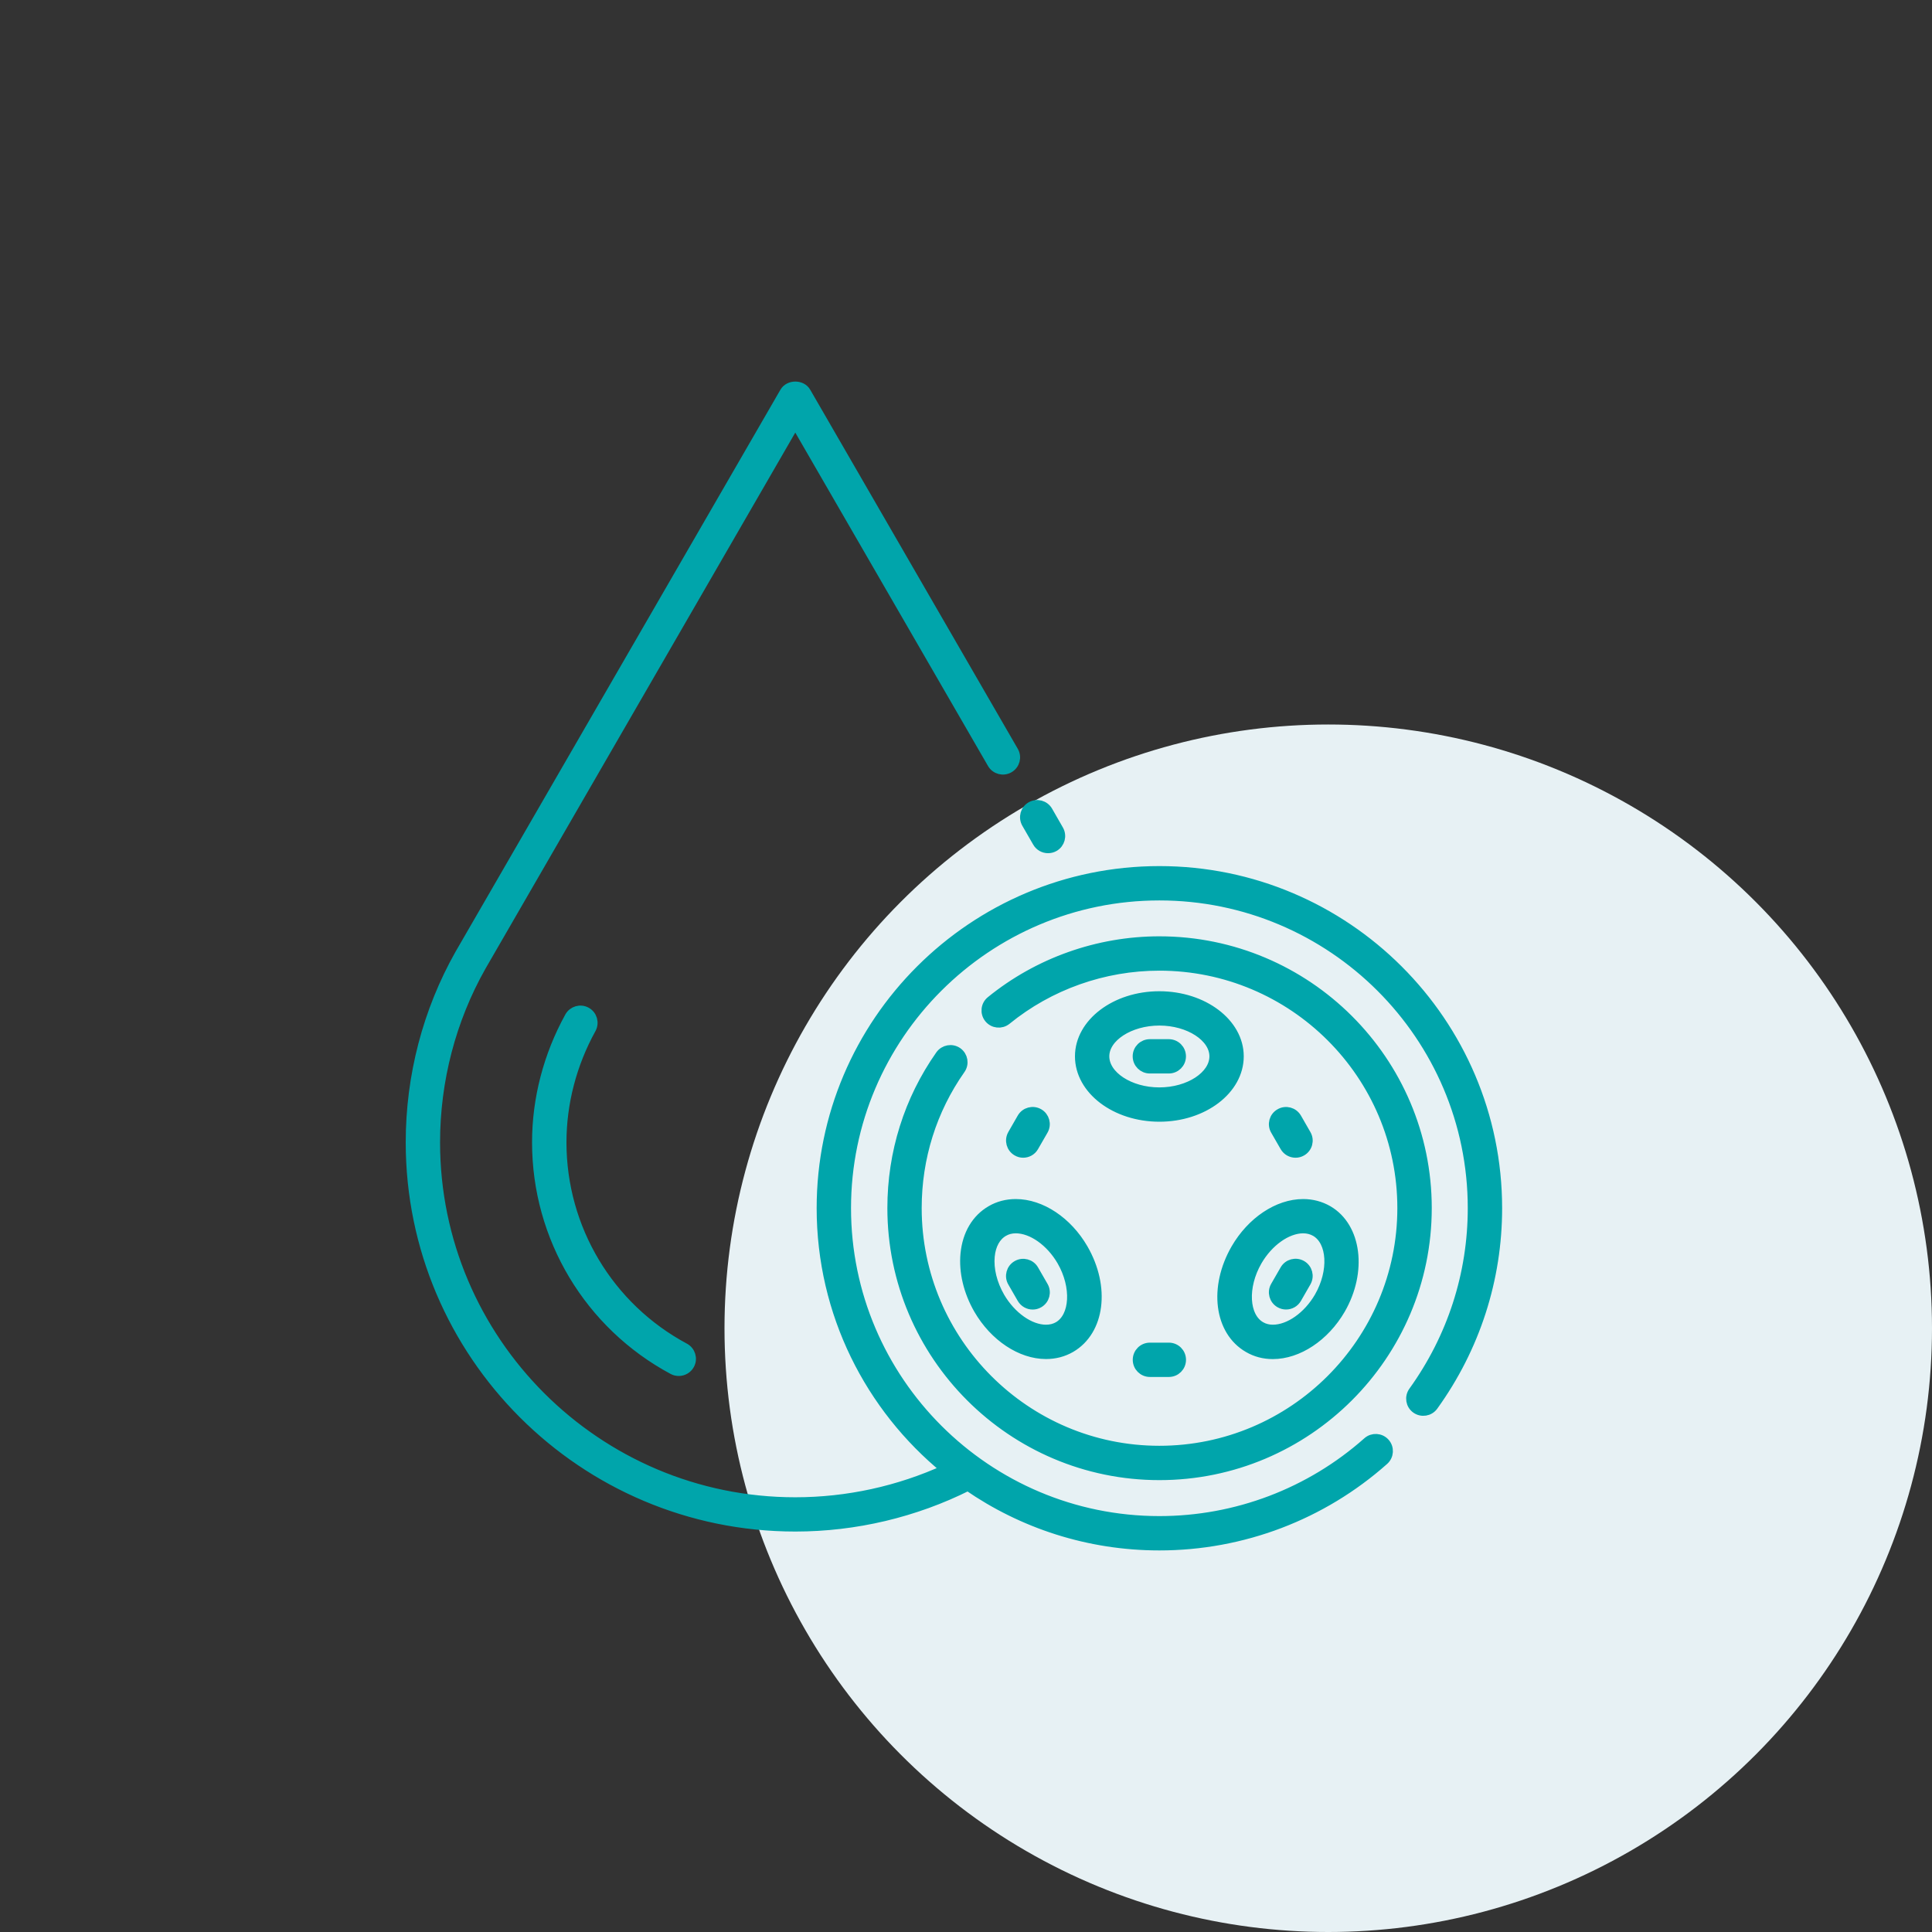 <svg xmlns="http://www.w3.org/2000/svg" width="80" height="80" viewBox="0 0 80 80" fill="none"><rect x="0" y="0" width="80" height="80" fill="#333333" stroke="none"/><circle cx="55" cy="55" r="25" fill="#E7F1F4"></circle><mask id="path-2-outside-1_842_118" maskUnits="userSpaceOnUse" x="16" y="15" width="47" height="50" fill="black"><rect fill="white" x="16" y="15" width="47" height="50"></rect><path d="M42.505 34.092C42.365 33.846 42.449 33.535 42.693 33.396C42.938 33.256 43.25 33.34 43.39 33.583L43.839 34.365C43.979 34.611 43.895 34.922 43.652 35.062C43.572 35.108 43.484 35.129 43.398 35.129C43.22 35.129 43.048 35.038 42.955 34.872L42.505 34.092ZM24.28 41.903C24.033 41.766 23.721 41.857 23.585 42.103C22.701 43.705 22.231 45.501 22.231 47.302C22.231 51.247 24.39 54.852 27.864 56.716C27.94 56.758 28.024 56.776 28.106 56.776C28.288 56.776 28.465 56.678 28.557 56.507C28.691 56.259 28.597 55.948 28.349 55.814C25.207 54.13 23.256 50.868 23.256 47.303C23.256 45.675 23.68 44.048 24.482 42.598C24.616 42.35 24.528 42.039 24.28 41.903ZM48.008 36.063C40.291 36.063 34.016 42.326 34.016 50.026C34.016 54.381 36.023 58.278 39.161 60.844C37.223 61.73 35.088 62.199 32.933 62.199C24.712 62.199 18.022 55.517 18.022 47.304C18.022 44.739 18.681 42.217 19.926 40.016L32.931 17.513L41.084 31.617C41.226 31.863 41.538 31.945 41.783 31.805C42.029 31.663 42.113 31.352 41.971 31.107L33.375 16.236C33.193 15.921 32.672 15.921 32.49 16.236L19.199 39.227L19.037 39.507C17.705 41.863 17 44.559 17 47.302C17 56.079 24.148 63.218 32.933 63.218C35.42 63.218 37.881 62.631 40.08 61.53C42.333 63.086 45.066 64 48.008 64C51.441 64 54.745 62.745 57.306 60.468C57.516 60.281 57.536 59.958 57.348 59.748C57.16 59.537 56.835 59.519 56.627 59.706C54.252 61.815 51.19 62.978 48.008 62.978C40.856 62.978 35.039 57.166 35.039 50.026C35.039 42.891 40.858 37.085 48.008 37.085C55.159 37.085 60.977 42.889 60.977 50.026C60.977 52.761 60.128 55.387 58.523 57.617C58.357 57.847 58.409 58.166 58.638 58.33C58.866 58.493 59.186 58.443 59.351 58.214C61.083 55.808 62 52.976 62 50.026C61.998 42.326 55.722 36.063 48.008 36.063L48.008 36.063ZM51.301 43.74C51.301 45.125 49.823 46.248 48.008 46.248C46.19 46.248 44.712 45.125 44.712 43.74C44.712 42.366 46.19 41.245 48.005 41.245C49.823 41.245 51.301 42.366 51.301 43.74ZM50.279 43.74C50.279 42.942 49.238 42.266 48.008 42.266C46.775 42.266 45.734 42.942 45.734 43.74C45.734 44.547 46.775 45.227 48.005 45.227C49.238 45.227 50.279 44.547 50.279 43.74ZM53.96 49.85C54.331 49.85 54.677 49.942 54.986 50.119C56.179 50.813 56.411 52.653 55.508 54.217C54.851 55.347 53.75 56.077 52.705 56.077C52.336 56.077 51.994 55.987 51.691 55.809C50.478 55.111 50.251 53.309 51.171 51.711C51.825 50.58 52.919 49.85 53.96 49.85ZM52.058 52.218C51.443 53.286 51.511 54.525 52.204 54.924C52.352 55.01 52.52 55.053 52.707 55.053C53.383 55.053 54.154 54.511 54.623 53.705C55.234 52.645 55.166 51.404 54.473 51.001C54.323 50.915 54.15 50.869 53.96 50.869C53.289 50.871 52.524 51.412 52.058 52.218ZM41.041 50.117C41.344 49.94 41.69 49.85 42.061 49.85C43.108 49.85 44.202 50.58 44.855 51.709C45.774 53.301 45.547 55.101 44.336 55.807C44.027 55.985 43.683 56.075 43.313 56.075C42.273 56.075 41.176 55.347 40.519 54.217C40.094 53.479 39.9 52.663 39.972 51.917C40.052 51.107 40.431 50.468 41.041 50.117ZM40.99 52.017C40.939 52.553 41.086 53.154 41.404 53.707C41.873 54.511 42.642 55.053 43.313 55.053C43.501 55.053 43.673 55.01 43.823 54.924C44.512 54.521 44.58 53.282 43.969 52.218C43.503 51.412 42.736 50.869 42.061 50.869C41.873 50.869 41.702 50.913 41.554 51.001C41.236 51.183 41.036 51.544 40.99 52.017ZM48.397 43.23H47.614C47.33 43.23 47.102 43.457 47.102 43.741C47.102 44.024 47.33 44.251 47.614 44.251H48.397C48.68 44.251 48.908 44.024 48.908 43.741C48.908 43.457 48.68 43.23 48.397 43.23ZM53.646 47.739C53.732 47.739 53.82 47.717 53.9 47.671C54.145 47.532 54.229 47.218 54.087 46.975L53.696 46.294C53.554 46.049 53.243 45.965 52.999 46.107C52.753 46.246 52.669 46.56 52.811 46.803L53.203 47.484C53.297 47.647 53.468 47.739 53.646 47.739ZM52.999 53.956C53.079 54.002 53.167 54.024 53.253 54.024C53.43 54.024 53.602 53.932 53.696 53.767L54.087 53.086C54.227 52.841 54.144 52.53 53.9 52.39C53.654 52.25 53.343 52.334 53.203 52.577L52.811 53.258C52.669 53.503 52.753 53.816 52.999 53.956ZM47.616 55.796C47.333 55.796 47.105 56.023 47.105 56.306C47.105 56.59 47.333 56.817 47.616 56.817H48.399C48.683 56.817 48.91 56.59 48.91 56.306C48.91 56.023 48.683 55.796 48.399 55.796H47.616ZM42.317 53.769C42.413 53.932 42.583 54.026 42.761 54.026C42.846 54.026 42.934 54.004 43.014 53.958C43.26 53.818 43.344 53.505 43.202 53.262L42.81 52.581C42.671 52.336 42.357 52.252 42.113 52.394C41.868 52.533 41.784 52.847 41.926 53.09L42.317 53.769ZM42.367 47.739C42.545 47.739 42.717 47.647 42.81 47.481L43.202 46.801C43.342 46.556 43.258 46.245 43.014 46.105C42.769 45.965 42.457 46.049 42.317 46.292L41.926 46.973C41.786 47.218 41.87 47.529 42.113 47.669C42.193 47.717 42.281 47.739 42.367 47.739ZM39.649 43.567C39.417 43.405 39.099 43.461 38.935 43.691C37.633 45.542 36.944 47.731 36.944 50.023C36.944 56.124 41.908 61.089 48.008 61.089C54.116 61.089 59.086 56.124 59.086 50.023C59.086 43.93 54.116 38.971 48.008 38.971C45.467 38.971 42.99 39.851 41.031 41.446C40.811 41.623 40.779 41.946 40.957 42.164C41.135 42.381 41.456 42.415 41.676 42.238C43.452 40.791 45.699 39.993 48.006 39.993C53.551 39.993 58.061 44.492 58.061 50.023C58.061 55.562 53.55 60.067 48.006 60.067C42.469 60.067 37.965 55.562 37.965 50.023C37.965 47.942 38.59 45.957 39.77 44.279C39.934 44.047 39.878 43.73 39.649 43.567Z"></path></mask><path d="M42.505 34.092C42.365 33.846 42.449 33.535 42.693 33.396C42.938 33.256 43.25 33.34 43.39 33.583L43.839 34.365C43.979 34.611 43.895 34.922 43.652 35.062C43.572 35.108 43.484 35.129 43.398 35.129C43.22 35.129 43.048 35.038 42.955 34.872L42.505 34.092ZM24.28 41.903C24.033 41.766 23.721 41.857 23.585 42.103C22.701 43.705 22.231 45.501 22.231 47.302C22.231 51.247 24.39 54.852 27.864 56.716C27.94 56.758 28.024 56.776 28.106 56.776C28.288 56.776 28.465 56.678 28.557 56.507C28.691 56.259 28.597 55.948 28.349 55.814C25.207 54.13 23.256 50.868 23.256 47.303C23.256 45.675 23.68 44.048 24.482 42.598C24.616 42.35 24.528 42.039 24.28 41.903ZM48.008 36.063C40.291 36.063 34.016 42.326 34.016 50.026C34.016 54.381 36.023 58.278 39.161 60.844C37.223 61.73 35.088 62.199 32.933 62.199C24.712 62.199 18.022 55.517 18.022 47.304C18.022 44.739 18.681 42.217 19.926 40.016L32.931 17.513L41.084 31.617C41.226 31.863 41.538 31.945 41.783 31.805C42.029 31.663 42.113 31.352 41.971 31.107L33.375 16.236C33.193 15.921 32.672 15.921 32.49 16.236L19.199 39.227L19.037 39.507C17.705 41.863 17 44.559 17 47.302C17 56.079 24.148 63.218 32.933 63.218C35.42 63.218 37.881 62.631 40.08 61.53C42.333 63.086 45.066 64 48.008 64C51.441 64 54.745 62.745 57.306 60.468C57.516 60.281 57.536 59.958 57.348 59.748C57.16 59.537 56.835 59.519 56.627 59.706C54.252 61.815 51.19 62.978 48.008 62.978C40.856 62.978 35.039 57.166 35.039 50.026C35.039 42.891 40.858 37.085 48.008 37.085C55.159 37.085 60.977 42.889 60.977 50.026C60.977 52.761 60.128 55.387 58.523 57.617C58.357 57.847 58.409 58.166 58.638 58.33C58.866 58.493 59.186 58.443 59.351 58.214C61.083 55.808 62 52.976 62 50.026C61.998 42.326 55.722 36.063 48.008 36.063L48.008 36.063ZM51.301 43.74C51.301 45.125 49.823 46.248 48.008 46.248C46.19 46.248 44.712 45.125 44.712 43.74C44.712 42.366 46.19 41.245 48.005 41.245C49.823 41.245 51.301 42.366 51.301 43.74ZM50.279 43.74C50.279 42.942 49.238 42.266 48.008 42.266C46.775 42.266 45.734 42.942 45.734 43.74C45.734 44.547 46.775 45.227 48.005 45.227C49.238 45.227 50.279 44.547 50.279 43.74ZM53.96 49.85C54.331 49.85 54.677 49.942 54.986 50.119C56.179 50.813 56.411 52.653 55.508 54.217C54.851 55.347 53.75 56.077 52.705 56.077C52.336 56.077 51.994 55.987 51.691 55.809C50.478 55.111 50.251 53.309 51.171 51.711C51.825 50.58 52.919 49.85 53.96 49.85ZM52.058 52.218C51.443 53.286 51.511 54.525 52.204 54.924C52.352 55.01 52.52 55.053 52.707 55.053C53.383 55.053 54.154 54.511 54.623 53.705C55.234 52.645 55.166 51.404 54.473 51.001C54.323 50.915 54.15 50.869 53.96 50.869C53.289 50.871 52.524 51.412 52.058 52.218ZM41.041 50.117C41.344 49.94 41.69 49.85 42.061 49.85C43.108 49.85 44.202 50.58 44.855 51.709C45.774 53.301 45.547 55.101 44.336 55.807C44.027 55.985 43.683 56.075 43.313 56.075C42.273 56.075 41.176 55.347 40.519 54.217C40.094 53.479 39.9 52.663 39.972 51.917C40.052 51.107 40.431 50.468 41.041 50.117ZM40.99 52.017C40.939 52.553 41.086 53.154 41.404 53.707C41.873 54.511 42.642 55.053 43.313 55.053C43.501 55.053 43.673 55.01 43.823 54.924C44.512 54.521 44.58 53.282 43.969 52.218C43.503 51.412 42.736 50.869 42.061 50.869C41.873 50.869 41.702 50.913 41.554 51.001C41.236 51.183 41.036 51.544 40.99 52.017ZM48.397 43.23H47.614C47.33 43.23 47.102 43.457 47.102 43.741C47.102 44.024 47.33 44.251 47.614 44.251H48.397C48.68 44.251 48.908 44.024 48.908 43.741C48.908 43.457 48.68 43.23 48.397 43.23ZM53.646 47.739C53.732 47.739 53.82 47.717 53.9 47.671C54.145 47.532 54.229 47.218 54.087 46.975L53.696 46.294C53.554 46.049 53.243 45.965 52.999 46.107C52.753 46.246 52.669 46.56 52.811 46.803L53.203 47.484C53.297 47.647 53.468 47.739 53.646 47.739ZM52.999 53.956C53.079 54.002 53.167 54.024 53.253 54.024C53.43 54.024 53.602 53.932 53.696 53.767L54.087 53.086C54.227 52.841 54.144 52.53 53.9 52.39C53.654 52.25 53.343 52.334 53.203 52.577L52.811 53.258C52.669 53.503 52.753 53.816 52.999 53.956ZM47.616 55.796C47.333 55.796 47.105 56.023 47.105 56.306C47.105 56.59 47.333 56.817 47.616 56.817H48.399C48.683 56.817 48.91 56.59 48.91 56.306C48.91 56.023 48.683 55.796 48.399 55.796H47.616ZM42.317 53.769C42.413 53.932 42.583 54.026 42.761 54.026C42.846 54.026 42.934 54.004 43.014 53.958C43.26 53.818 43.344 53.505 43.202 53.262L42.81 52.581C42.671 52.336 42.357 52.252 42.113 52.394C41.868 52.533 41.784 52.847 41.926 53.09L42.317 53.769ZM42.367 47.739C42.545 47.739 42.717 47.647 42.81 47.481L43.202 46.801C43.342 46.556 43.258 46.245 43.014 46.105C42.769 45.965 42.457 46.049 42.317 46.292L41.926 46.973C41.786 47.218 41.87 47.529 42.113 47.669C42.193 47.717 42.281 47.739 42.367 47.739ZM39.649 43.567C39.417 43.405 39.099 43.461 38.935 43.691C37.633 45.542 36.944 47.731 36.944 50.023C36.944 56.124 41.908 61.089 48.008 61.089C54.116 61.089 59.086 56.124 59.086 50.023C59.086 43.93 54.116 38.971 48.008 38.971C45.467 38.971 42.99 39.851 41.031 41.446C40.811 41.623 40.779 41.946 40.957 42.164C41.135 42.381 41.456 42.415 41.676 42.238C43.452 40.791 45.699 39.993 48.006 39.993C53.551 39.993 58.061 44.492 58.061 50.023C58.061 55.562 53.55 60.067 48.006 60.067C42.469 60.067 37.965 55.562 37.965 50.023C37.965 47.942 38.59 45.957 39.77 44.279C39.934 44.047 39.878 43.73 39.649 43.567Z" fill="#00A5AB"></path><path d="M42.505 34.092C42.365 33.846 42.449 33.535 42.693 33.396C42.938 33.256 43.25 33.34 43.39 33.583L43.839 34.365C43.979 34.611 43.895 34.922 43.652 35.062C43.572 35.108 43.484 35.129 43.398 35.129C43.22 35.129 43.048 35.038 42.955 34.872L42.505 34.092ZM24.28 41.903C24.033 41.766 23.721 41.857 23.585 42.103C22.701 43.705 22.231 45.501 22.231 47.302C22.231 51.247 24.39 54.852 27.864 56.716C27.94 56.758 28.024 56.776 28.106 56.776C28.288 56.776 28.465 56.678 28.557 56.507C28.691 56.259 28.597 55.948 28.349 55.814C25.207 54.13 23.256 50.868 23.256 47.303C23.256 45.675 23.68 44.048 24.482 42.598C24.616 42.35 24.528 42.039 24.28 41.903ZM48.008 36.063C40.291 36.063 34.016 42.326 34.016 50.026C34.016 54.381 36.023 58.278 39.161 60.844C37.223 61.73 35.088 62.199 32.933 62.199C24.712 62.199 18.022 55.517 18.022 47.304C18.022 44.739 18.681 42.217 19.926 40.016L32.931 17.513L41.084 31.617C41.226 31.863 41.538 31.945 41.783 31.805C42.029 31.663 42.113 31.352 41.971 31.107L33.375 16.236C33.193 15.921 32.672 15.921 32.49 16.236L19.199 39.227L19.037 39.507C17.705 41.863 17 44.559 17 47.302C17 56.079 24.148 63.218 32.933 63.218C35.42 63.218 37.881 62.631 40.08 61.53C42.333 63.086 45.066 64 48.008 64C51.441 64 54.745 62.745 57.306 60.468C57.516 60.281 57.536 59.958 57.348 59.748C57.16 59.537 56.835 59.519 56.627 59.706C54.252 61.815 51.19 62.978 48.008 62.978C40.856 62.978 35.039 57.166 35.039 50.026C35.039 42.891 40.858 37.085 48.008 37.085C55.159 37.085 60.977 42.889 60.977 50.026C60.977 52.761 60.128 55.387 58.523 57.617C58.357 57.847 58.409 58.166 58.638 58.33C58.866 58.493 59.186 58.443 59.351 58.214C61.083 55.808 62 52.976 62 50.026C61.998 42.326 55.722 36.063 48.008 36.063L48.008 36.063ZM51.301 43.74C51.301 45.125 49.823 46.248 48.008 46.248C46.19 46.248 44.712 45.125 44.712 43.74C44.712 42.366 46.19 41.245 48.005 41.245C49.823 41.245 51.301 42.366 51.301 43.74ZM50.279 43.74C50.279 42.942 49.238 42.266 48.008 42.266C46.775 42.266 45.734 42.942 45.734 43.74C45.734 44.547 46.775 45.227 48.005 45.227C49.238 45.227 50.279 44.547 50.279 43.74ZM53.96 49.85C54.331 49.85 54.677 49.942 54.986 50.119C56.179 50.813 56.411 52.653 55.508 54.217C54.851 55.347 53.75 56.077 52.705 56.077C52.336 56.077 51.994 55.987 51.691 55.809C50.478 55.111 50.251 53.309 51.171 51.711C51.825 50.58 52.919 49.85 53.96 49.85ZM52.058 52.218C51.443 53.286 51.511 54.525 52.204 54.924C52.352 55.01 52.52 55.053 52.707 55.053C53.383 55.053 54.154 54.511 54.623 53.705C55.234 52.645 55.166 51.404 54.473 51.001C54.323 50.915 54.15 50.869 53.96 50.869C53.289 50.871 52.524 51.412 52.058 52.218ZM41.041 50.117C41.344 49.94 41.69 49.85 42.061 49.85C43.108 49.85 44.202 50.58 44.855 51.709C45.774 53.301 45.547 55.101 44.336 55.807C44.027 55.985 43.683 56.075 43.313 56.075C42.273 56.075 41.176 55.347 40.519 54.217C40.094 53.479 39.9 52.663 39.972 51.917C40.052 51.107 40.431 50.468 41.041 50.117ZM40.99 52.017C40.939 52.553 41.086 53.154 41.404 53.707C41.873 54.511 42.642 55.053 43.313 55.053C43.501 55.053 43.673 55.01 43.823 54.924C44.512 54.521 44.58 53.282 43.969 52.218C43.503 51.412 42.736 50.869 42.061 50.869C41.873 50.869 41.702 50.913 41.554 51.001C41.236 51.183 41.036 51.544 40.99 52.017ZM48.397 43.23H47.614C47.33 43.23 47.102 43.457 47.102 43.741C47.102 44.024 47.33 44.251 47.614 44.251H48.397C48.68 44.251 48.908 44.024 48.908 43.741C48.908 43.457 48.68 43.23 48.397 43.23ZM53.646 47.739C53.732 47.739 53.82 47.717 53.9 47.671C54.145 47.532 54.229 47.218 54.087 46.975L53.696 46.294C53.554 46.049 53.243 45.965 52.999 46.107C52.753 46.246 52.669 46.56 52.811 46.803L53.203 47.484C53.297 47.647 53.468 47.739 53.646 47.739ZM52.999 53.956C53.079 54.002 53.167 54.024 53.253 54.024C53.43 54.024 53.602 53.932 53.696 53.767L54.087 53.086C54.227 52.841 54.144 52.53 53.9 52.39C53.654 52.25 53.343 52.334 53.203 52.577L52.811 53.258C52.669 53.503 52.753 53.816 52.999 53.956ZM47.616 55.796C47.333 55.796 47.105 56.023 47.105 56.306C47.105 56.59 47.333 56.817 47.616 56.817H48.399C48.683 56.817 48.91 56.59 48.91 56.306C48.91 56.023 48.683 55.796 48.399 55.796H47.616ZM42.317 53.769C42.413 53.932 42.583 54.026 42.761 54.026C42.846 54.026 42.934 54.004 43.014 53.958C43.26 53.818 43.344 53.505 43.202 53.262L42.81 52.581C42.671 52.336 42.357 52.252 42.113 52.394C41.868 52.533 41.784 52.847 41.926 53.09L42.317 53.769ZM42.367 47.739C42.545 47.739 42.717 47.647 42.81 47.481L43.202 46.801C43.342 46.556 43.258 46.245 43.014 46.105C42.769 45.965 42.457 46.049 42.317 46.292L41.926 46.973C41.786 47.218 41.87 47.529 42.113 47.669C42.193 47.717 42.281 47.739 42.367 47.739ZM39.649 43.567C39.417 43.405 39.099 43.461 38.935 43.691C37.633 45.542 36.944 47.731 36.944 50.023C36.944 56.124 41.908 61.089 48.008 61.089C54.116 61.089 59.086 56.124 59.086 50.023C59.086 43.93 54.116 38.971 48.008 38.971C45.467 38.971 42.99 39.851 41.031 41.446C40.811 41.623 40.779 41.946 40.957 42.164C41.135 42.381 41.456 42.415 41.676 42.238C43.452 40.791 45.699 39.993 48.006 39.993C53.551 39.993 58.061 44.492 58.061 50.023C58.061 55.562 53.55 60.067 48.006 60.067C42.469 60.067 37.965 55.562 37.965 50.023C37.965 47.942 38.59 45.957 39.77 44.279C39.934 44.047 39.878 43.73 39.649 43.567Z" stroke="#00A5AB" stroke-width="0.4" mask="url(#path-2-outside-1_842_118)"></path></svg>